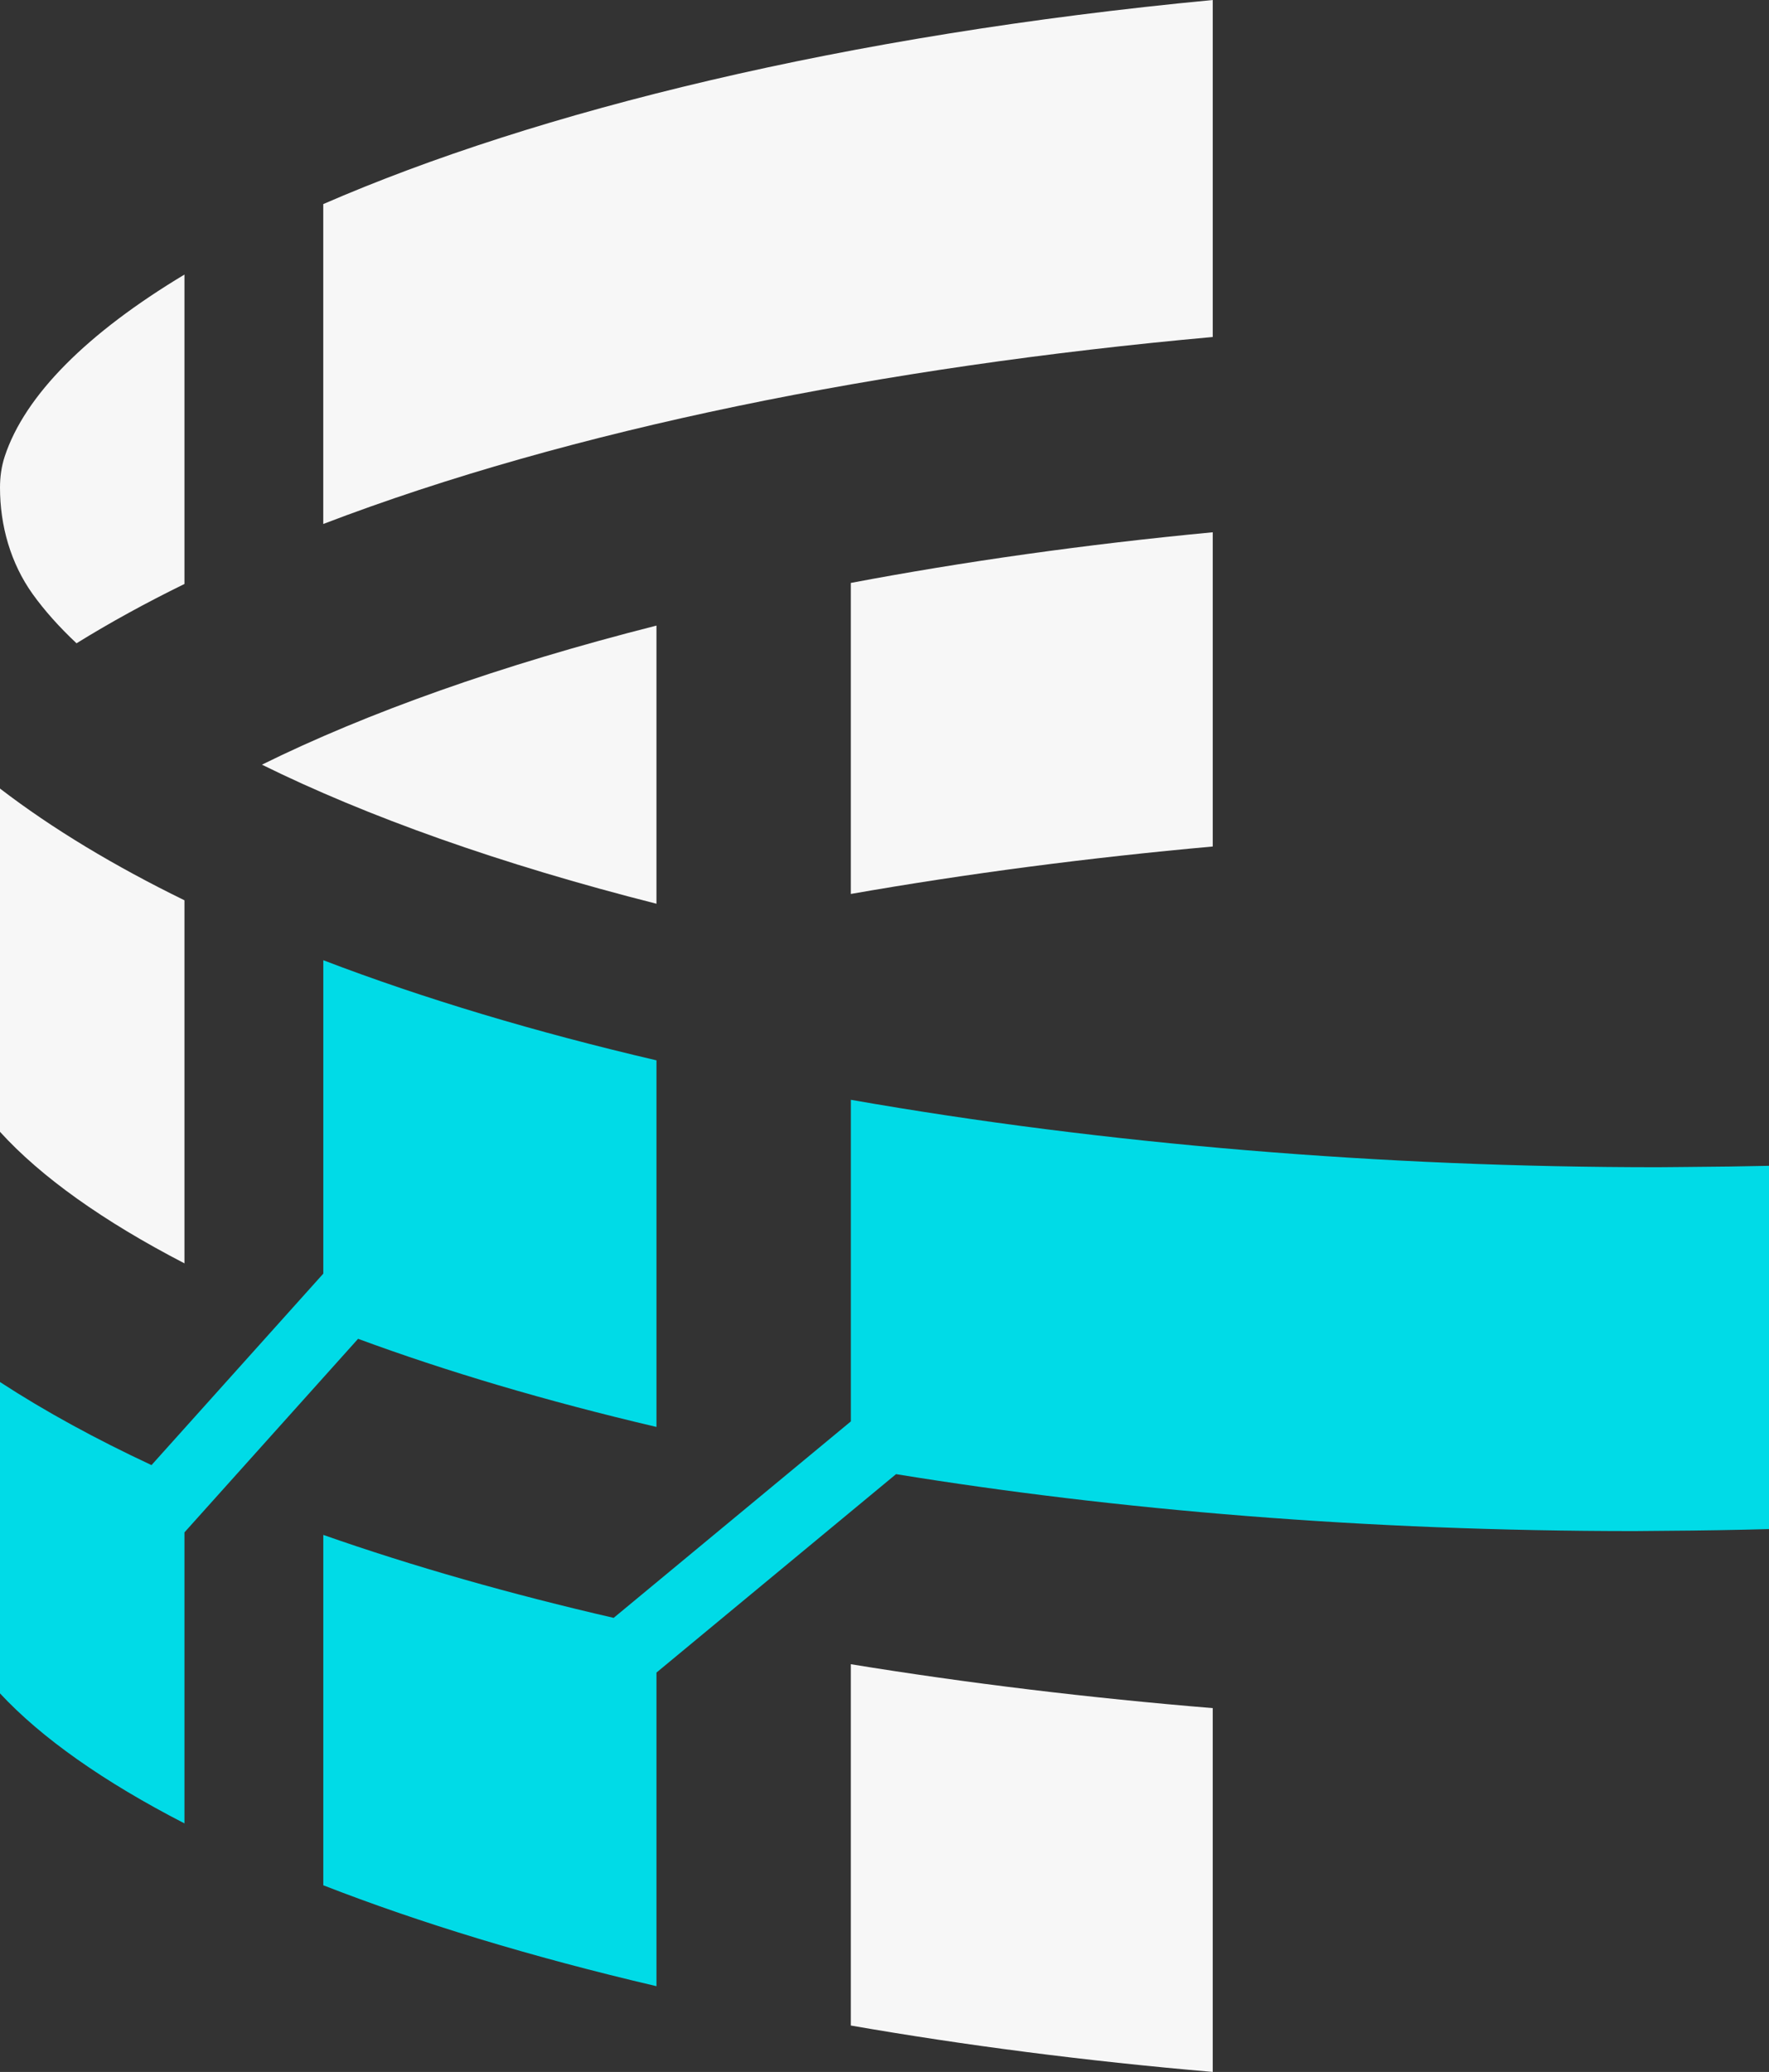 <svg xmlns="http://www.w3.org/2000/svg" id="uuid-2bb71d30-1976-49a0-ae58-5b51ae11a54b" viewBox="0 0 425.15 497.75"><rect x="0" y="0" width="425.15" height="497.75" fill="#333333" stroke="none"/><defs><style>.uuid-c266084c-0e83-4cfe-b15a-e250f1ba4206{fill:#00dbe7;}.uuid-c266084c-0e83-4cfe-b15a-e250f1ba4206,.uuid-3b781f3f-d74c-4d0b-a2d4-7b87b90b8de9{stroke-width:0px;}.uuid-3b781f3f-d74c-4d0b-a2d4-7b87b90b8de9{fill:#f7f7f7;}</style></defs><path class="uuid-c266084c-0e83-4cfe-b15a-e250f1ba4206" d="m406.21,280.34l-3.18.03c-1.54.02-3.09.04-4.64.04-65.82,0-132.67-5.46-193.9-16.2v77.26l-57.01,47.2c-24.77-5.71-48.19-12.36-69.78-19.93v84.17c23.06,8.99,49.94,17.2,80.07,24.24v-75.34l57.58-47.67c52.85,8.59,112.77,13.68,177.49,13.68,1.46,0,2.91-.02,4.35-.04l3.32-.03c8.25-.05,16.46-.19,24.64-.41v-87.27c-6.3.14-12.61.23-18.94.27Z"></path><path class="uuid-3b781f3f-d74c-4d0b-a2d4-7b87b90b8de9" d="m44.33,303.5v-87.22C27.59,208.1,12.67,199.15,0,189.44v82.46c9.82,10.81,24.82,21.5,44.33,31.6Z"></path><path class="uuid-3b781f3f-d74c-4d0b-a2d4-7b87b90b8de9" d="m204.48,486.6c27.13,4.72,56.23,8.51,86.98,11.15v-87.4c-29.68-2.45-58.87-5.97-86.98-10.55v86.8Z"></path><path class="uuid-c266084c-0e83-4cfe-b15a-e250f1ba4206" d="m86.06,321.63c21.1,7.79,45.13,14.94,71.71,21.17v-88.07c-28.81-6.72-55.75-14.75-80.07-24.05v75.29l-41.29,46C23.14,345.77,10.91,339.12,0,332.01v74.8c9.94,10.69,24.93,21.25,44.33,31.23v-69.91l41.72-46.49Z"></path><path class="uuid-3b781f3f-d74c-4d0b-a2d4-7b87b90b8de9" d="m291.46,0c-88.37,8.4-162.37,26.68-213.77,49.03v76.85c59.42-22.73,134.68-37.8,213.77-44.92V0Z"></path><path class="uuid-3b781f3f-d74c-4d0b-a2d4-7b87b90b8de9" d="m291.46,203.36v-75.49c-30.86,2.93-59.97,7.07-86.98,12.17v74.72c28.03-4.91,57.23-8.72,86.98-11.4Z"></path><path class="uuid-3b781f3f-d74c-4d0b-a2d4-7b87b90b8de9" d="m44.33,65.96C20.92,80.02,5.96,94.98,1.13,109.67.34,112.08,0,114.6,0,117.14h0c0,9.13,2.55,18.18,7.87,25.6,2.83,3.94,6.35,7.88,10.52,11.8,8.05-4.98,16.71-9.73,25.94-14.25v-74.32Z"></path><path class="uuid-3b781f3f-d74c-4d0b-a2d4-7b87b90b8de9" d="m157.77,217.12v-66.83c-37.56,9.52-69.59,20.96-94.82,33.41,25.23,12.45,57.26,23.89,94.82,33.41Z"></path></svg>